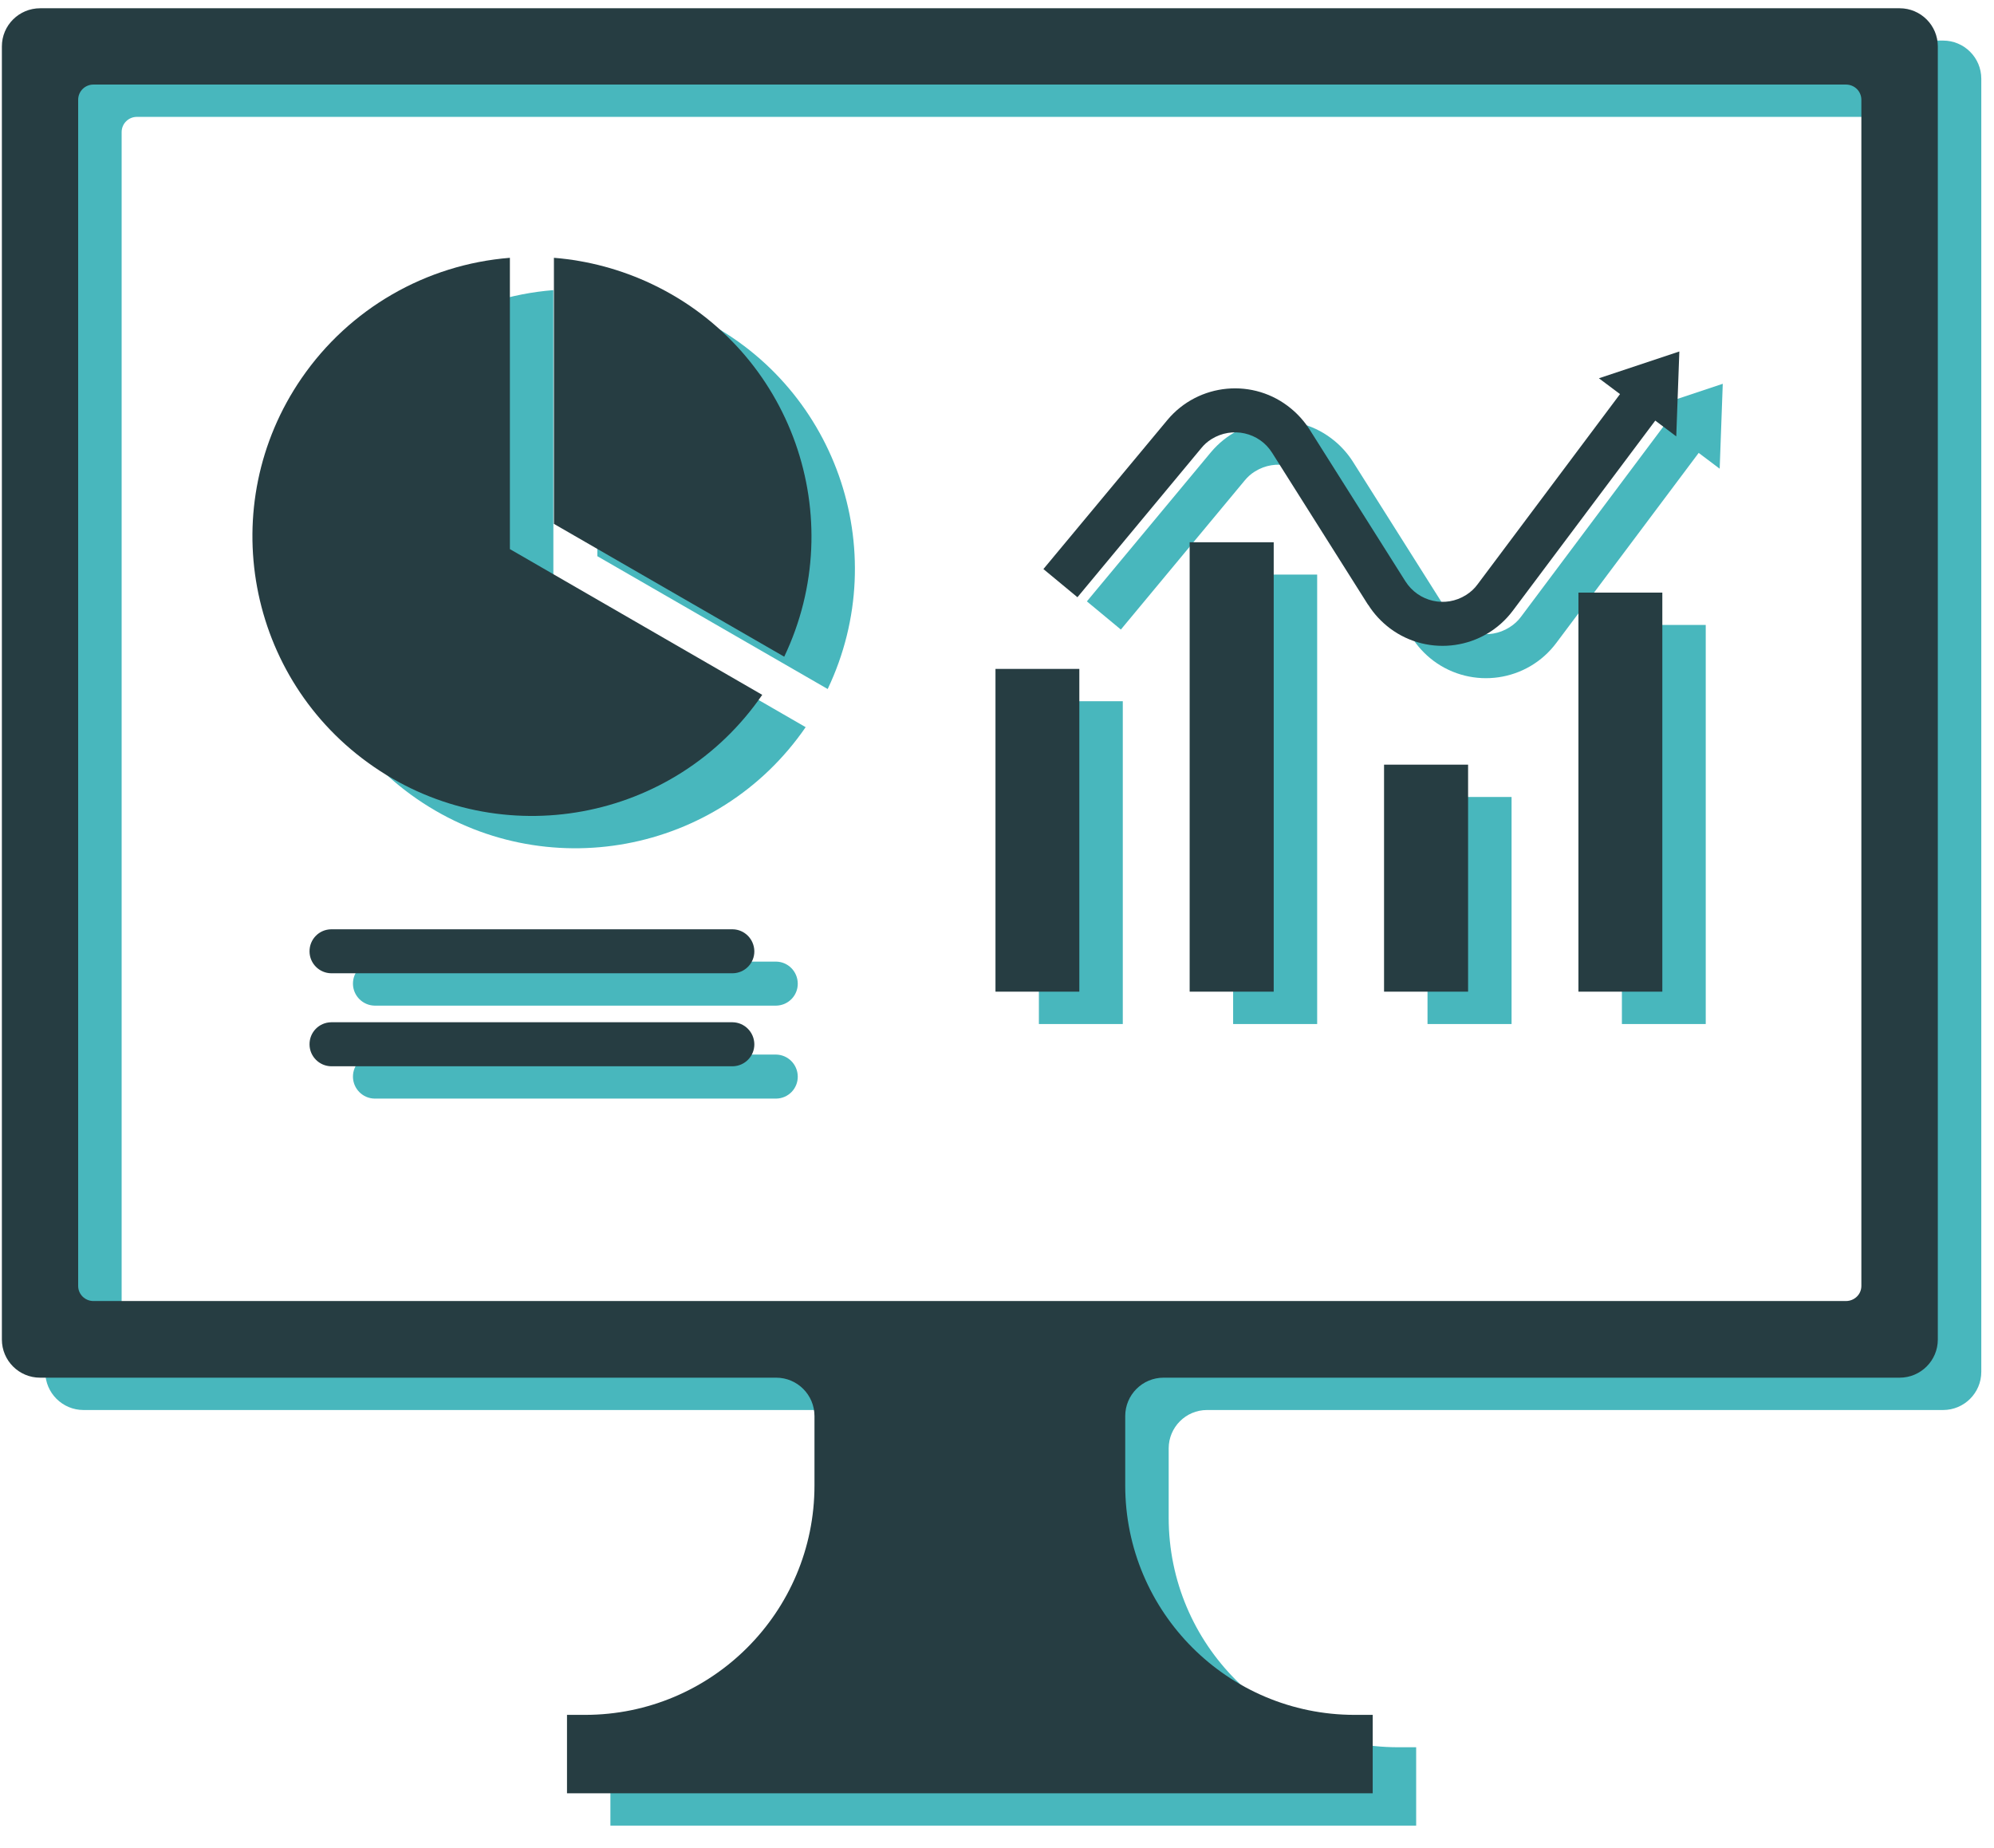 <svg xmlns="http://www.w3.org/2000/svg" xmlns:xlink="http://www.w3.org/1999/xlink" width="205" zoomAndPan="magnify" viewBox="0 0 153.75 142.5" height="190" preserveAspectRatio="xMidYMid meet" version="1.2"><defs><clipPath id="ce84425ea7"><path d="M 3.492 3 L 152.969 3 L 152.969 141 L 3.492 141 Z M 3.492 3 "/></clipPath><clipPath id="4fb368e0c6"><path d="M 0.145 0 L 149.621 0 L 149.621 139 L 0.145 139 Z M 0.145 0 "/></clipPath></defs><g id="d0a3ee7441"><g clip-rule="nonzero" clip-path="url(#ce84425ea7)"><path style=" stroke:none;fill-rule:nonzero;fill:#48b7bd;fill-opacity:1;" d="M 10.559 9.012 L 145.68 9.012 C 146.34 9.012 146.871 9.531 146.871 10.191 L 146.871 101.648 C 146.871 102.297 146.34 102.812 145.68 102.812 L 10.559 102.812 C 9.906 102.812 9.379 102.297 9.379 101.648 L 9.379 10.191 C 9.379 9.531 9.906 9.012 10.559 9.012 Z M 6.449 3.129 C 4.82 3.129 3.492 4.441 3.492 6.07 L 3.492 105.781 C 3.492 107.41 4.82 108.723 6.438 108.723 C 6.449 108.723 6.449 108.723 6.449 108.723 L 63.195 108.723 C 64.824 108.723 66.152 110.051 66.152 111.68 L 66.152 117.031 C 66.152 126.801 58.227 134.727 48.461 134.727 L 47.066 134.727 L 47.066 140.77 L 109.195 140.77 L 109.195 134.727 L 107.805 134.727 C 98.035 134.727 90.113 126.801 90.113 117.031 L 90.113 111.68 C 90.113 110.051 91.438 108.723 93.066 108.723 L 149.828 108.723 C 151.445 108.723 152.77 107.41 152.77 105.781 L 152.77 6.07 C 152.77 4.441 151.445 3.129 149.828 3.129 L 6.449 3.129 "/></g><path style=" stroke:none;fill-rule:nonzero;fill:#48b7bd;fill-opacity:1;" d="M 28.887 81.316 C 27.945 81.332 27.203 82.102 27.215 83.039 C 27.23 83.957 27.973 84.699 28.887 84.711 L 59.844 84.711 C 60.785 84.699 61.527 83.93 61.512 83 C 61.5 82.074 60.758 81.332 59.844 81.316 L 28.887 81.316 "/><path style=" stroke:none;fill-rule:nonzero;fill:#48b7bd;fill-opacity:1;" d="M 28.887 74.148 C 27.945 74.16 27.203 74.93 27.215 75.871 C 27.23 76.785 27.973 77.527 28.887 77.543 L 59.844 77.543 C 60.785 77.527 61.527 76.758 61.512 75.832 C 61.5 74.902 60.758 74.16 59.844 74.148 L 28.887 74.148 "/><path style=" stroke:none;fill-rule:nonzero;fill:#48b7bd;fill-opacity:1;" d="M 46.059 22.371 L 46.059 42.887 L 63.82 53.129 C 68.934 42.383 64.387 29.527 53.641 24.414 C 51.254 23.273 48.684 22.582 46.059 22.371 "/><path style=" stroke:none;fill-rule:nonzero;fill:#48b7bd;fill-opacity:1;" d="M 42.668 22.371 L 42.668 44.836 L 62.121 56.07 C 55.375 65.879 41.965 68.355 32.16 61.613 C 22.352 54.867 19.859 41.453 26.605 31.648 C 30.289 26.293 36.188 22.887 42.668 22.371 "/><path style=" stroke:none;fill-rule:nonzero;fill:#48b7bd;fill-opacity:1;" d="M 108.836 49.129 L 101.441 37.414 C 100.449 35.824 98.355 35.359 96.766 36.352 C 96.461 36.539 96.195 36.777 95.969 37.055 L 86.426 48.543 L 83.805 46.371 L 93.359 34.883 C 95.758 32.004 100.039 31.609 102.914 34.008 C 103.457 34.457 103.934 35 104.316 35.598 L 111.711 47.312 C 112.719 48.902 114.801 49.379 116.391 48.371 C 116.75 48.148 117.055 47.867 117.293 47.539 L 128.266 32.879 L 126.637 31.66 L 132.836 29.594 L 132.598 36.141 L 130.98 34.922 L 120.008 49.566 C 117.77 52.574 113.516 53.184 110.52 50.945 C 109.855 50.441 109.289 49.832 108.852 49.129 L 108.836 49.129 "/><path style=" stroke:none;fill-rule:nonzero;fill:#48b7bd;fill-opacity:1;" d="M 125.059 48.188 L 131.523 48.188 L 131.523 78.961 L 125.059 78.961 L 125.059 48.188 "/><path style=" stroke:none;fill-rule:nonzero;fill:#48b7bd;fill-opacity:1;" d="M 110.07 78.961 L 110.07 61.453 L 116.551 61.453 L 116.551 78.961 L 110.07 78.961 "/><path style=" stroke:none;fill-rule:nonzero;fill:#48b7bd;fill-opacity:1;" d="M 95.082 78.961 L 95.082 44.305 L 101.562 44.305 L 101.562 78.961 L 95.082 78.961 "/><path style=" stroke:none;fill-rule:nonzero;fill:#48b7bd;fill-opacity:1;" d="M 86.574 78.961 L 80.105 78.961 L 80.105 54.07 L 86.574 54.07 L 86.574 78.961 "/><g clip-rule="nonzero" clip-path="url(#4fb368e0c6)"><path style=" stroke:none;fill-rule:nonzero;fill:#263d42;fill-opacity:1;" d="M 7.207 6.52 L 142.328 6.52 C 142.992 6.52 143.523 7.035 143.523 7.699 L 143.523 99.156 C 143.523 99.805 142.992 100.32 142.328 100.32 L 7.207 100.32 C 6.559 100.32 6.027 99.805 6.027 99.156 L 6.027 7.699 C 6.027 7.035 6.559 6.52 7.207 6.52 Z M 3.098 0.637 C 1.469 0.637 0.145 1.949 0.145 3.578 L 0.145 103.289 C 0.145 104.918 1.469 106.23 3.086 106.23 C 3.098 106.23 3.098 106.23 3.098 106.23 L 59.848 106.23 C 61.477 106.23 62.801 107.555 62.801 109.188 L 62.801 114.539 C 62.801 124.309 54.875 132.23 45.109 132.23 L 43.719 132.23 L 43.719 138.277 L 105.844 138.277 L 105.844 132.23 L 104.453 132.23 C 94.688 132.23 86.762 124.309 86.762 114.539 L 86.762 109.188 C 86.762 107.555 88.086 106.23 89.719 106.23 L 146.477 106.23 C 148.094 106.23 149.418 104.918 149.418 103.289 L 149.418 3.578 C 149.418 1.949 148.094 0.637 146.477 0.637 L 3.098 0.637 "/></g><path style=" stroke:none;fill-rule:nonzero;fill:#263d42;fill-opacity:1;" d="M 25.535 78.824 C 24.594 78.84 23.852 79.605 23.867 80.547 C 23.879 81.461 24.621 82.203 25.535 82.219 L 56.492 82.219 C 57.434 82.203 58.176 81.438 58.164 80.508 C 58.148 79.582 57.406 78.84 56.492 78.824 L 25.535 78.824 "/><path style=" stroke:none;fill-rule:nonzero;fill:#263d42;fill-opacity:1;" d="M 25.535 71.656 C 24.594 71.668 23.852 72.438 23.867 73.379 C 23.879 74.293 24.621 75.035 25.535 75.047 L 56.492 75.047 C 57.434 75.035 58.176 74.266 58.164 73.34 C 58.148 72.41 57.406 71.668 56.492 71.656 L 25.535 71.656 "/><path style=" stroke:none;fill-rule:nonzero;fill:#263d42;fill-opacity:1;" d="M 42.711 19.879 L 42.711 40.395 L 60.469 50.637 C 65.586 39.891 61.039 27.035 50.293 21.918 C 47.906 20.781 45.336 20.09 42.711 19.879 "/><path style=" stroke:none;fill-rule:nonzero;fill:#263d42;fill-opacity:1;" d="M 39.316 19.879 L 39.316 42.34 L 58.773 53.578 C 52.027 63.387 38.617 65.863 28.809 59.117 C 19.004 52.375 16.512 38.961 23.258 29.156 C 26.941 23.801 32.836 20.395 39.316 19.879 "/><path style=" stroke:none;fill-rule:nonzero;fill:#263d42;fill-opacity:1;" d="M 105.488 46.637 L 98.094 34.922 C 97.098 33.328 95.004 32.867 93.414 33.859 C 93.109 34.047 92.844 34.285 92.621 34.562 L 83.078 46.051 L 80.453 43.879 L 90.008 32.391 C 92.406 29.512 96.688 29.117 99.562 31.516 C 100.105 31.965 100.586 32.508 100.969 33.105 L 108.363 44.82 C 109.371 46.41 111.449 46.887 113.043 45.879 C 113.398 45.656 113.703 45.375 113.941 45.043 L 124.914 30.387 L 123.285 29.168 L 129.488 27.102 L 129.25 33.648 L 127.633 32.43 L 116.66 47.074 C 114.418 50.082 110.164 50.691 107.172 48.449 C 106.508 47.945 105.938 47.336 105.5 46.637 L 105.488 46.637 "/><path style=" stroke:none;fill-rule:nonzero;fill:#263d42;fill-opacity:1;" d="M 121.707 45.695 L 128.176 45.695 L 128.176 76.465 L 121.707 76.465 L 121.707 45.695 "/><path style=" stroke:none;fill-rule:nonzero;fill:#263d42;fill-opacity:1;" d="M 106.719 76.465 L 106.719 58.961 L 113.199 58.961 L 113.199 76.465 L 106.719 76.465 "/><path style=" stroke:none;fill-rule:nonzero;fill:#263d42;fill-opacity:1;" d="M 91.73 76.465 L 91.73 41.812 L 98.211 41.812 L 98.211 76.465 L 91.73 76.465 "/><path style=" stroke:none;fill-rule:nonzero;fill:#263d42;fill-opacity:1;" d="M 83.223 76.465 L 76.758 76.465 L 76.758 51.578 L 83.223 51.578 L 83.223 76.465 "/></g></svg>